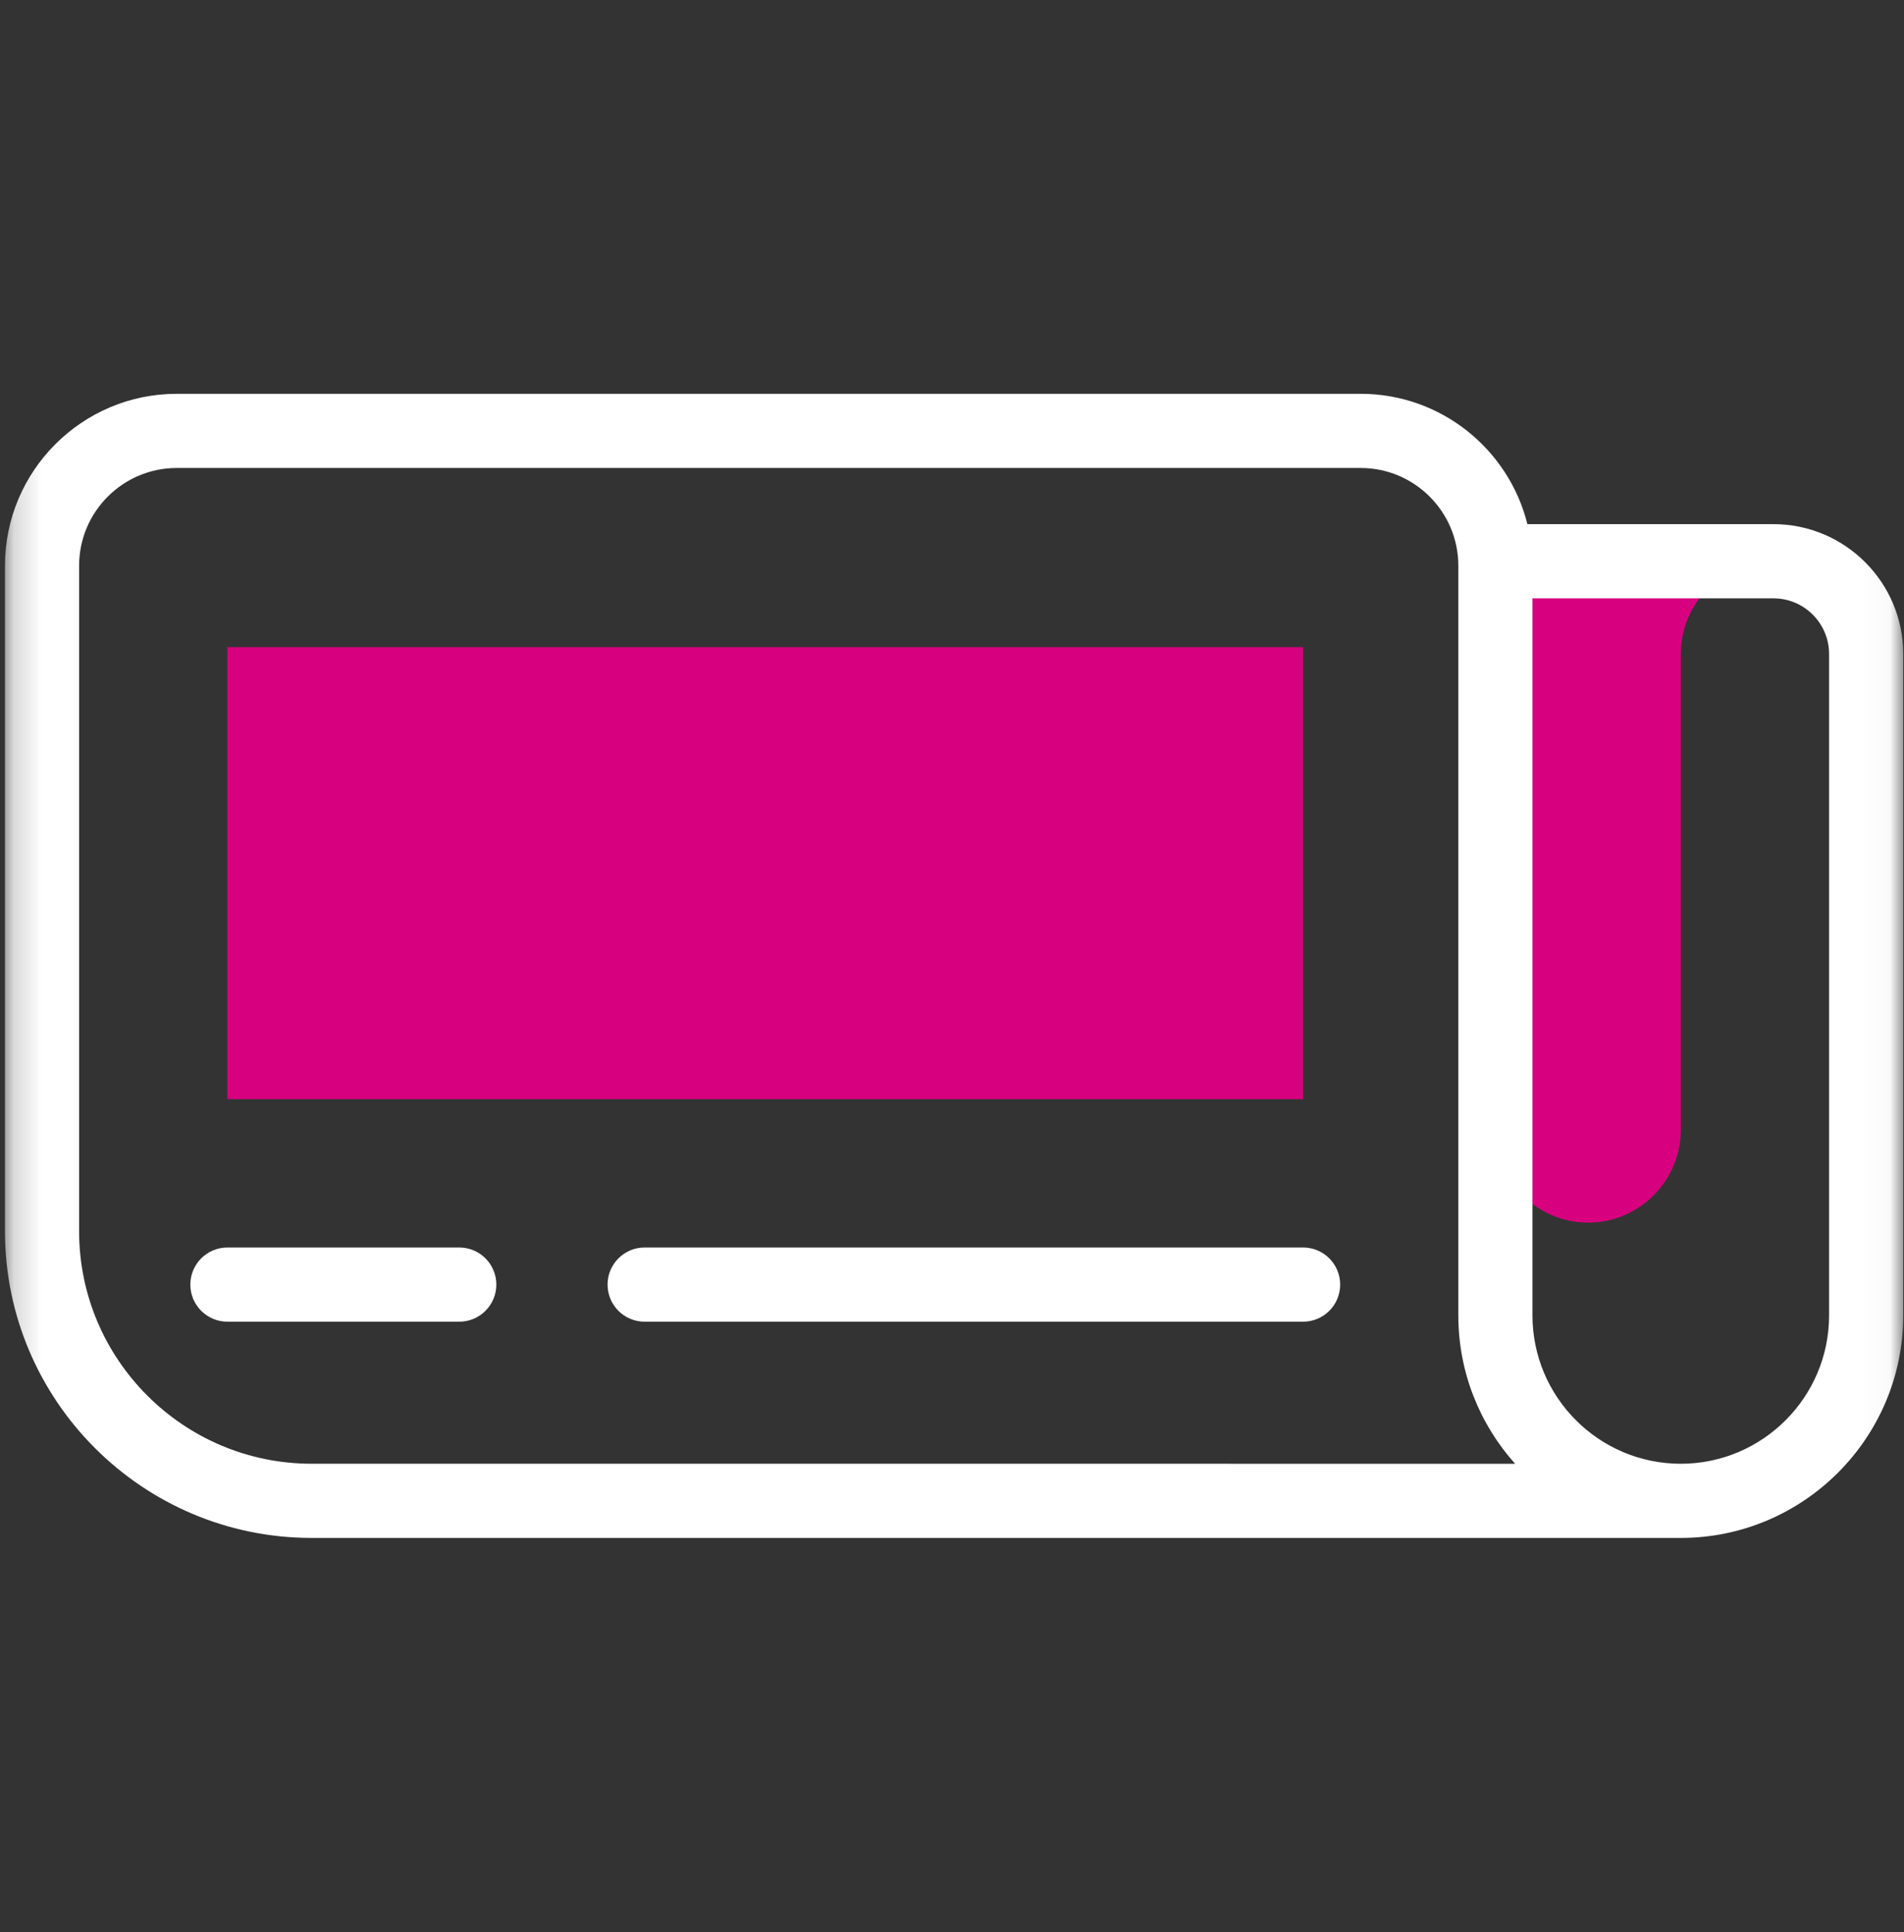 <svg width="69" height="70" viewBox="0 0 69 70" fill="none" xmlns="http://www.w3.org/2000/svg">
<rect x="0" y="0" width="69" height="70" fill="#333333" stroke="none"/>
<mask id="mask0_761_4644" style="mask-type:luminance" maskUnits="userSpaceOnUse" x="0" y="0" width="69" height="70">
<path d="M68.972 0.595H0.18V69.387H68.972V0.595Z" fill="white"/>
</mask>
<g mask="url(#mask0_761_4644)">
<path fill-rule="evenodd" clip-rule="evenodd" d="M8.24 23.445H47.222V39.821H8.24V23.445Z" fill="#D7007F"/>
<path fill-rule="evenodd" clip-rule="evenodd" d="M54.194 20.493V40.936C54.194 42.784 55.706 44.295 57.553 44.295C59.4 44.295 60.912 42.784 60.912 40.936V28.44V23.691C60.912 21.844 62.423 20.332 64.271 20.332H54.191C54.193 20.386 54.194 20.439 54.194 20.493Z" fill="#D7007F"/>
<path d="M16.643 45.195H8.242C7.5 45.195 6.898 45.797 6.898 46.539C6.898 47.281 7.5 47.883 8.242 47.883H16.643C17.385 47.883 17.987 47.281 17.987 46.539C17.987 45.797 17.385 45.195 16.643 45.195Z" fill="white"/>
<path d="M47.223 45.195H23.361C22.619 45.195 22.018 45.797 22.018 46.539C22.018 47.281 22.619 47.883 23.361 47.883H47.223C47.965 47.883 48.567 47.281 48.567 46.539C48.567 45.797 47.965 45.195 47.223 45.195Z" fill="white"/>
<path d="M64.269 18.989H55.352C54.678 16.28 52.224 14.267 49.309 14.267H6.407C2.973 14.267 0.18 17.06 0.18 20.494V44.606C0.18 50.732 5.164 55.717 11.291 55.717H60.911C65.356 55.717 68.972 52.1 68.972 47.655V23.692C68.972 21.099 66.862 18.989 64.269 18.989ZM11.291 53.029C6.646 53.029 2.867 49.251 2.867 44.606V20.494C2.867 18.542 4.455 16.954 6.407 16.954H49.309C51.261 16.954 52.849 18.542 52.849 20.494V47.655C52.849 49.718 53.628 51.602 54.907 53.03L11.291 53.029ZM66.285 47.655C66.285 50.619 63.874 53.03 60.911 53.03C57.947 53.03 55.536 50.619 55.536 47.655V21.677H64.269C65.381 21.677 66.285 22.581 66.285 23.692V47.655Z" fill="white"/>
</g>
</svg>
